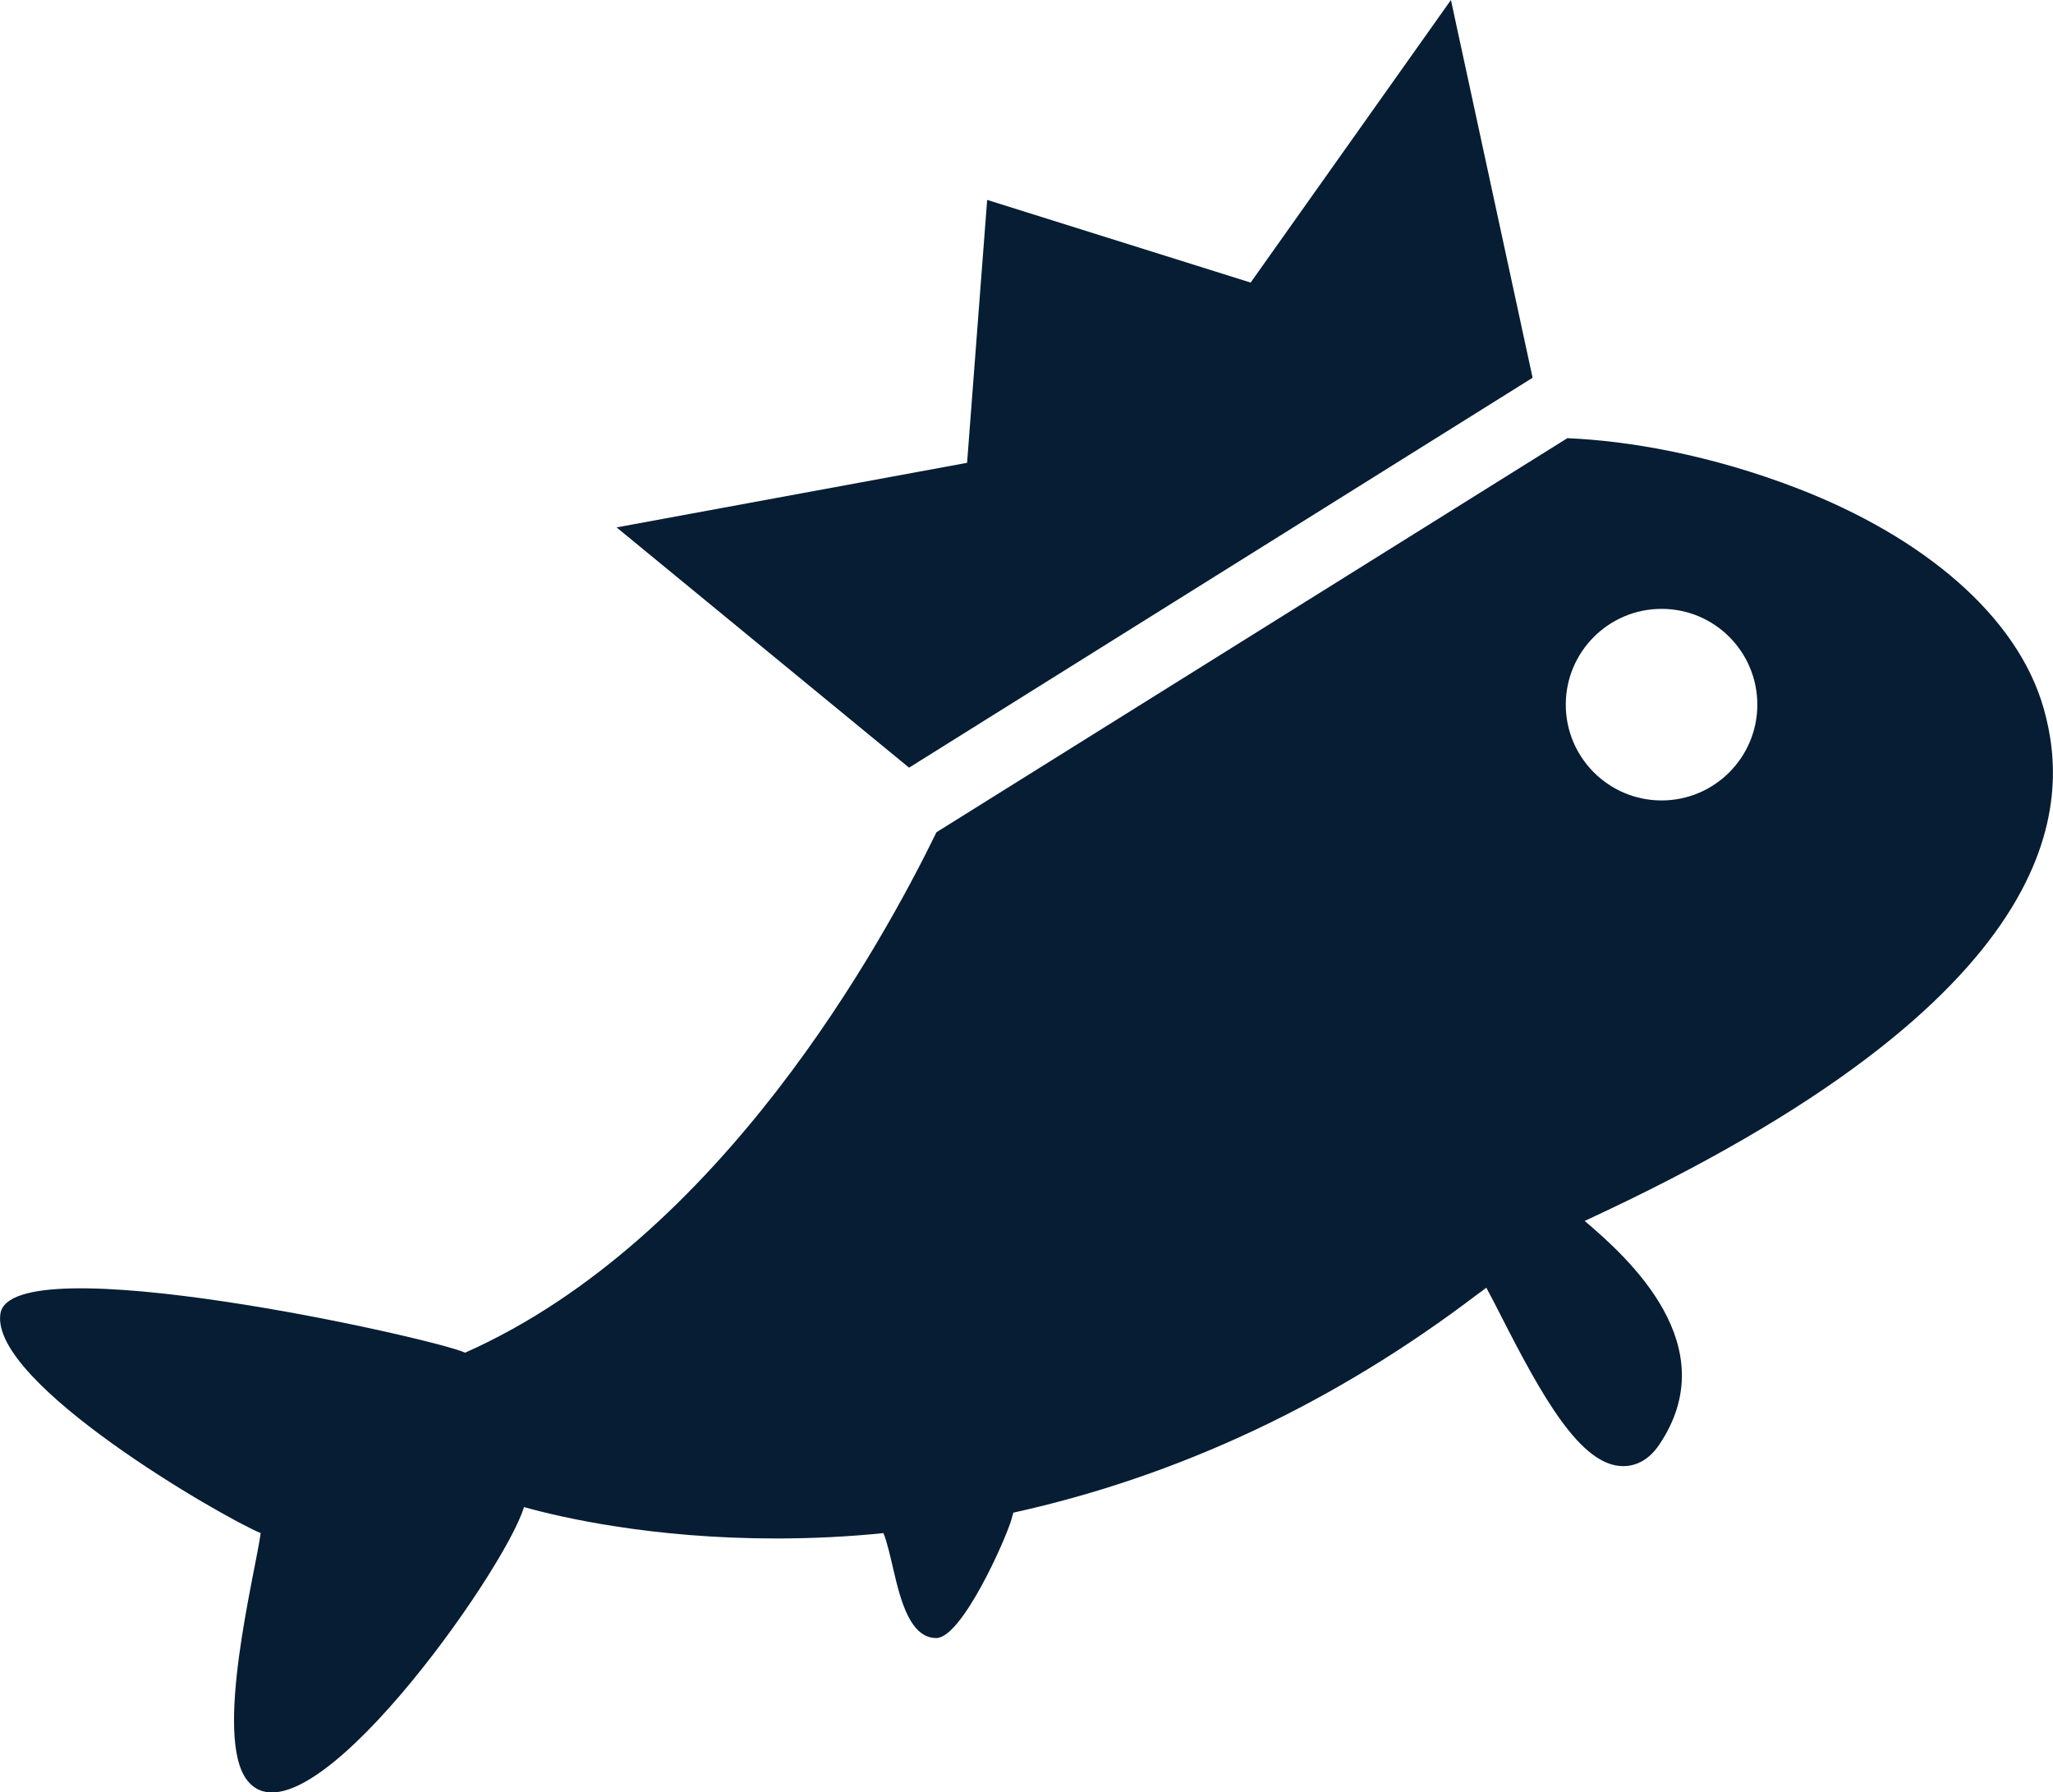 <?xml version="1.0" encoding="UTF-8"?>
<svg enable-background="new 0 0 1033.2 901.9" version="1.1" viewBox="0 0 1033.2 901.9" xml:space="preserve" xmlns="http://www.w3.org/2000/svg">
<style type="text/css">
	.st0{fill:#061D33;}
</style>
	<path class="st0" d="m788.8 220.5c30.4 1.3 71.8 8.2 116.4 25.5 62.4 24.2 110.2 63.8 123.4 110.8s13.8 144.6-231.1 257.6c21.8 18.5 71.1 62.7 37.6 112.5-6 9-13.2 10.9-18.2 10.9-21.3 0-40.7-34.7-62-76.6-2.3-4.5-4.8-9.4-6.9-13.2-1.4 1.1-2.8 2.2-4.3 3.2-72 54.8-150.7 91.7-233.7 110-0.3 1-0.7 2.3-1 3.5-3.1 10.5-25 59.6-37.8 59.6s-17.8-17.9-21.6-34.5c-1.3-5.5-3.2-14.1-5-18.3-17.5 1.8-35.9 2.7-54 2.7-62.4 0-107.9-10.5-126.9-15.8-9.5 32-110.2 174.6-139.3 137.5-17.1-21.8 4-103.9 6.8-124.4-19.7-8.2-136.3-75.5-131-110.4s216.6 11.9 233.9 19.6c128.7-57.2 210.2-206.6 237.2-261.9l317.5-198.3zm-17.5-30.4l-41.1-190.1-100.8 142.2-132.6-41.6-10.1 132.3-176.4 32.5 147.2 120.9 313.8-196.2zm64.9 212.7c26.6 0 48.2-21.6 48.2-48.2s-21.5-48.2-48.2-48.2c-26.6 0-48.2 21.6-48.2 48.2s21.6 48.2 48.2 48.2z"/>
</svg>